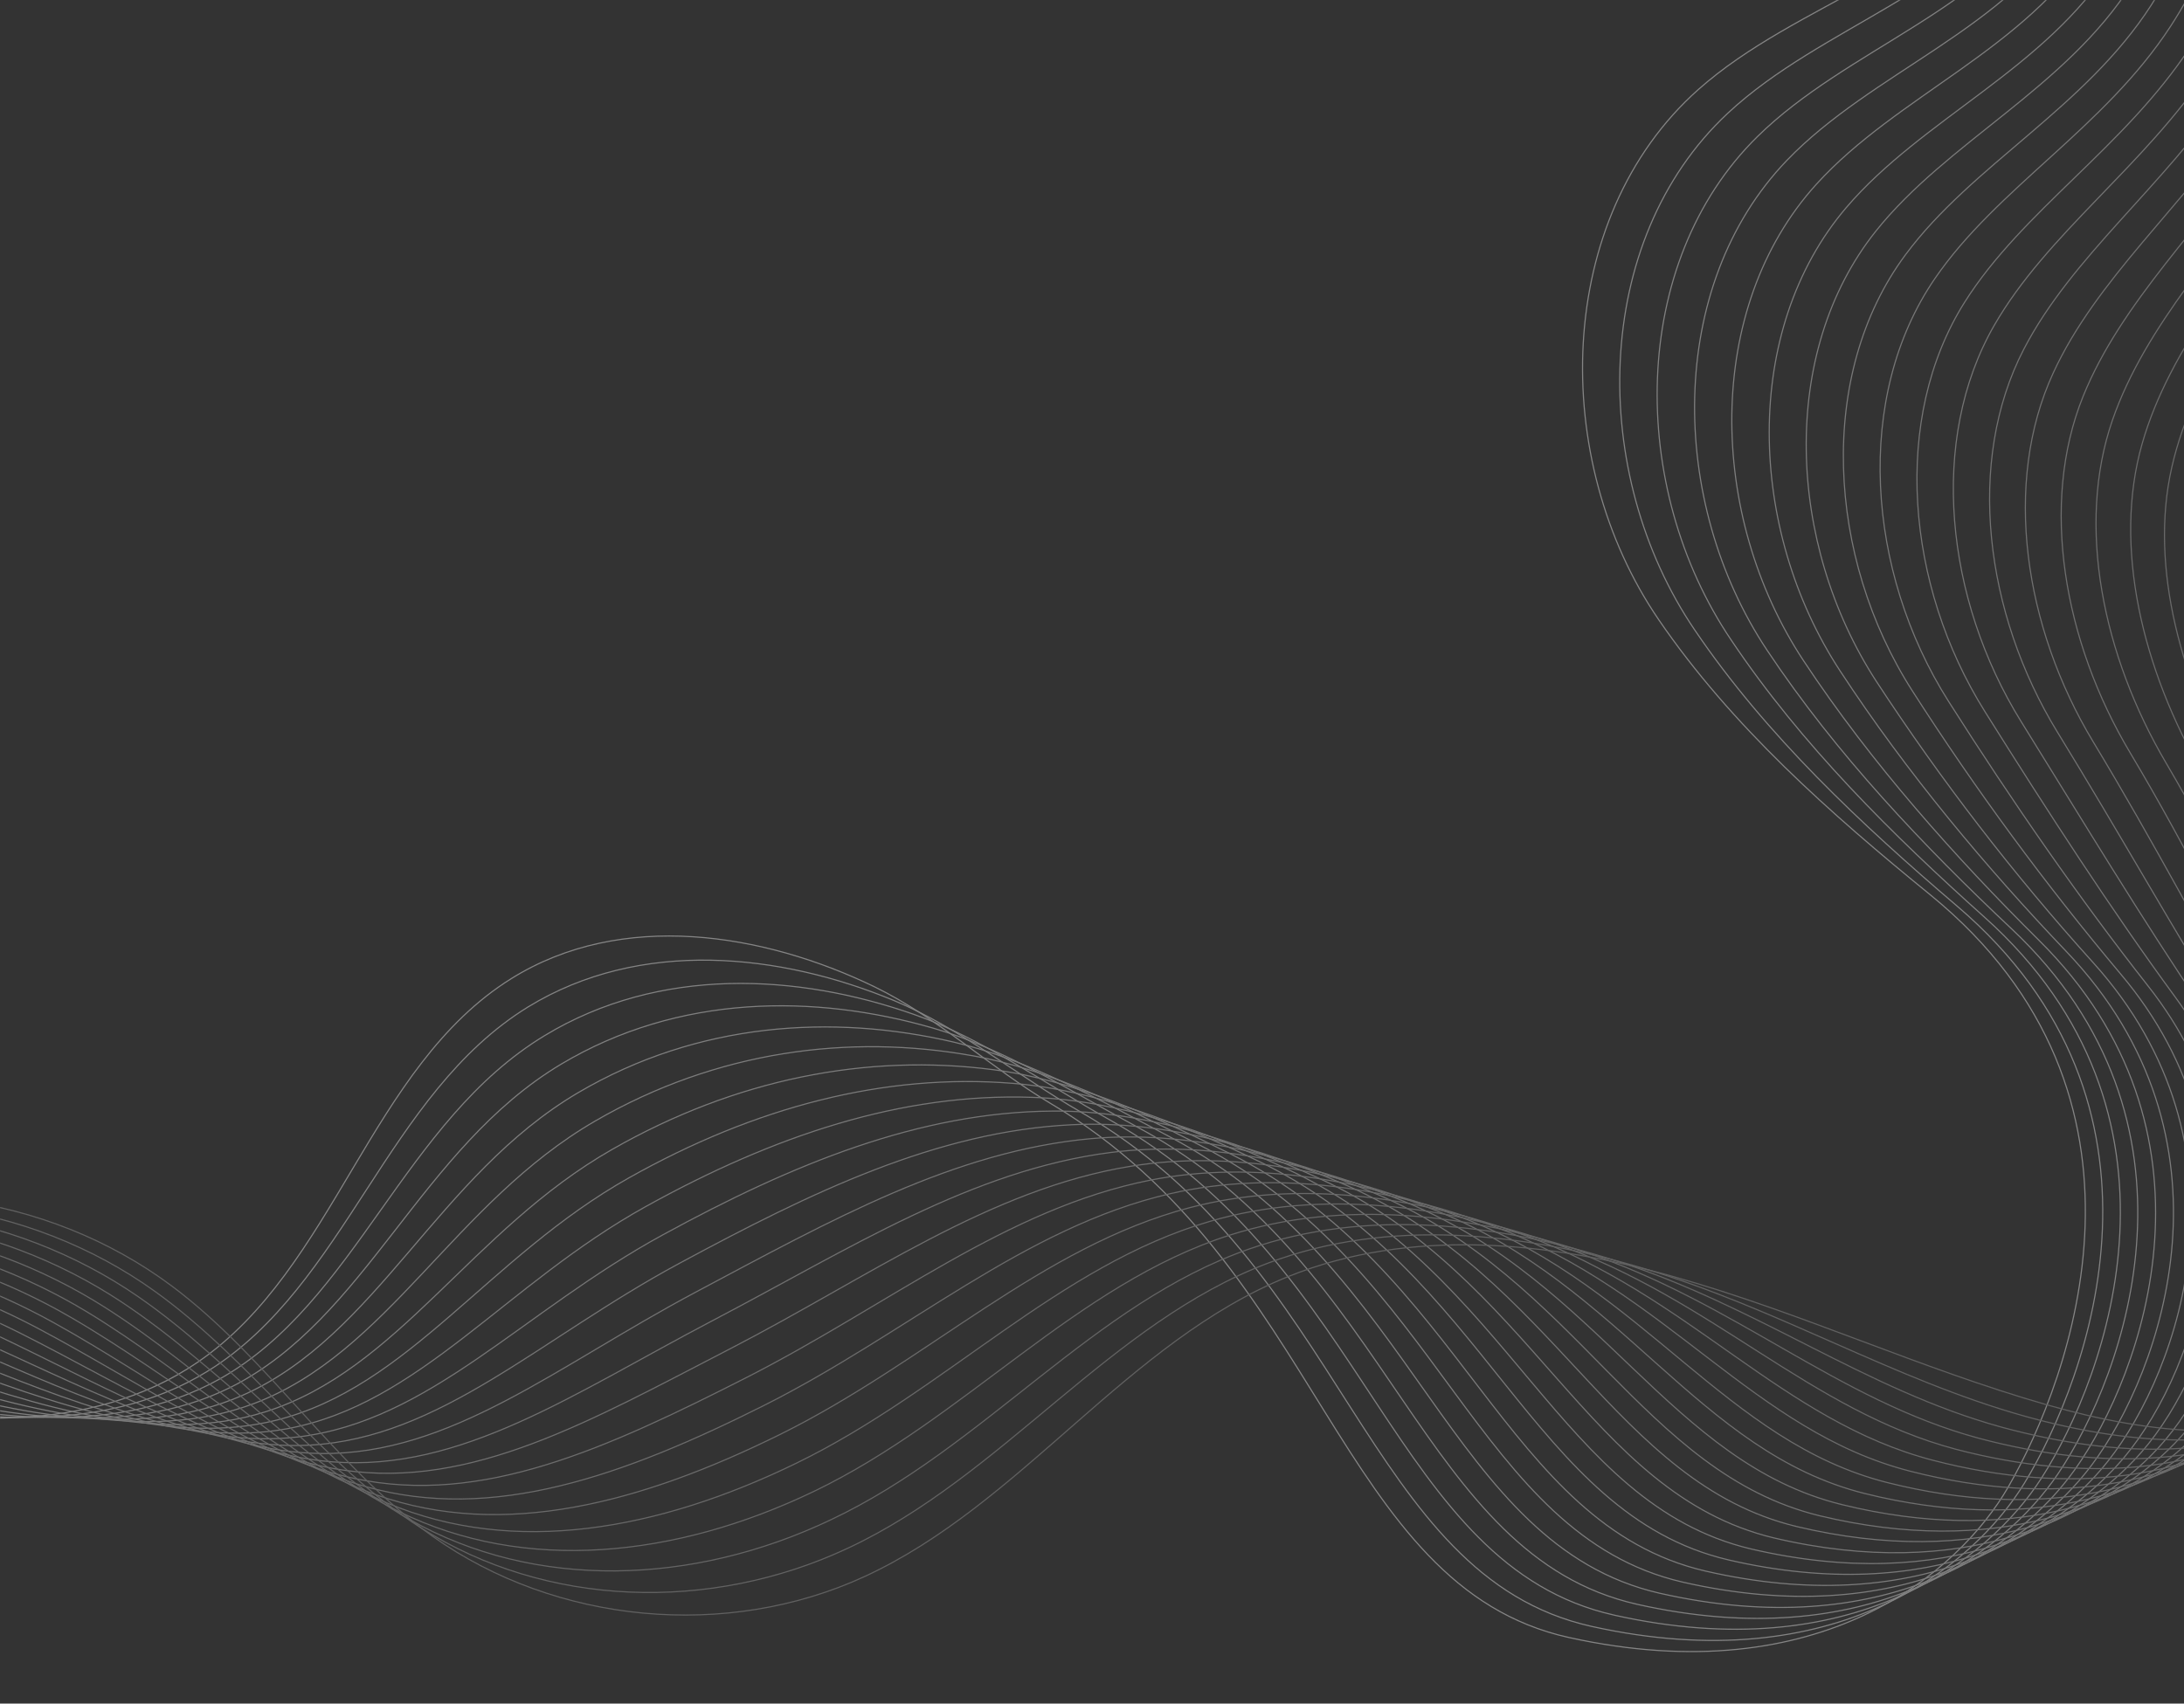 <svg width="1920" height="1498" viewBox="0 0 1920 1498" fill="none" xmlns="http://www.w3.org/2000/svg">
<rect x="0" y="0" width="1920" height="1498" fill="#333333" stroke="none"/>
<mask id="mask0_108_5829" style="mask-type:alpha" maskUnits="userSpaceOnUse" x="0" y="0" width="2182" height="1498">
<rect width="2182" height="1498" fill="#F8F8F8"/>
</mask>
<g mask="url(#mask0_108_5829)">
<g opacity="0.4">
<g style="mix-blend-mode:multiply">
<path d="M-712.046 1405.4C-724.449 1291.3 -610.764 1196.68 -497.3 1180.72C-383.837 1164.77 -270.801 1202.89 -158.944 1227.92C-47.087 1252.95 78.978 1262.58 173.658 1197.9C294.693 1115.22 324.999 937.983 449.571 860.475C546.529 800.051 671.3 820.383 769.012 867.825C824.278 894.672 870.955 939.117 923.681 970.35C1162.87 1112.11 1175 1394.78 1379.29 1439.9C1600.47 1488.76 1722.46 1382.16 1765.44 1307.64C1820.37 1212.16 1913.64 963.713 1697.04 786.898C1609.02 715.241 1522.24 638.609 1458.12 544.788C1362.08 404.326 1365.88 191.822 1492.98 78.769C1580.09 1.313 1712.51 -25.519 1772.39 -125.59C1812.62 -192.881 1808.52 -280.424 1775.72 -351.671C1742.91 -422.918 1685.08 -479.757 1621.9 -526.053" stroke="white" stroke-miterlimit="10"/>
<path d="M-707.08 1411.14C-715.053 1293.75 -601.931 1194.23 -485.053 1175.81C-371.058 1157.82 -256.048 1195.93 -144.225 1223.25C-33.738 1250.4 89.329 1263.81 183.451 1205.15C303.907 1130.06 339.932 961.925 464.188 885.451C563.122 824.855 686.022 838.224 786.194 879.905C843.744 903.837 894.438 945.829 949.666 977.568C1183.88 1112.09 1199.29 1385.62 1399.13 1430.11C1614.08 1477.87 1735.35 1377.06 1779.95 1303.77C1836.44 1210.79 1925.33 971.457 1720.77 796.964C1636.44 724.959 1552.92 647.069 1489.83 553.899C1396.65 416.763 1398.8 211.774 1518.83 99.655C1601.89 22.072 1729.61 -8.146 1789.21 -106.948C1830.11 -174.463 1828.93 -260.724 1800.52 -332.442C1771.81 -404.801 1718.44 -464.758 1657.82 -514.367" stroke="#FBFBFB" stroke-miterlimit="10"/>
<path d="M-702.047 1416.91C-705.623 1296.23 -593.031 1191.81 -472.739 1170.97C-358.013 1151.08 -241.224 1188.68 -129.439 1218.64C-20.287 1247.89 99.412 1265.09 193.346 1212.43C313.187 1144.97 354.736 985.63 479.006 910.497C579.819 849.526 701.08 856.002 803.543 892.021C863.445 913.006 918.054 952.643 975.85 984.855C1204.78 1112.43 1223.77 1376.53 1419.18 1420.25C1627.89 1466.88 1748.37 1371.92 1794.62 1299.86C1852.58 1209.52 1937.26 979.004 1744.72 806.598C1664.03 734.378 1583.78 655.196 1521.75 562.544C1431.4 428.766 1431.93 231.259 1544.99 120.109C1624 42.367 1747.03 8.796 1806.36 -88.703C1847.94 -156.476 1849.66 -241.488 1825.46 -313.614C1800.79 -387.22 1751.94 -450.192 1693.88 -503.182" stroke="#F6F6F6" stroke-miterlimit="10"/>
<path d="M-697.047 1422.68C-696.229 1298.95 -584.165 1189.46 -460.457 1166.12C-345.102 1144.36 -226.533 1181.56 -114.685 1214C-6.901 1245.3 109.663 1266.39 203.006 1219.75C322.268 1159.85 369.471 1009.54 493.624 935.54C596.381 874.296 716.04 873.746 820.726 904.168C883.045 922.274 941.469 959.555 1001.8 992.106C1225.44 1113.07 1248.09 1367.44 1439.06 1410.66C1641.53 1456.23 1761.19 1367.02 1809.09 1296.16C1868.46 1208.41 1949.02 986.615 1768.48 816.798C1691.38 744.263 1614.69 663.759 1553.46 571.722C1466.51 441.01 1464.99 251.145 1570.91 140.996C1645.88 63.06 1763.97 26.032 1823.25 -69.993C1865.33 -138.127 1870.18 -221.887 1850.2 -294.352C1829.56 -369.206 1785.37 -435.159 1729.7 -491.397" stroke="#F2F2F2" stroke-miterlimit="10"/>
<path d="M-692.048 1428.41C-686.835 1301.5 -575.3 1187.11 -448.177 1161.28C-332.227 1137.72 -211.711 1174.44 -99.934 1209.39C6.617 1242.69 119.979 1267.68 213.034 1227.03C331.682 1174.76 384.539 1033.45 508.574 960.621C613.175 899.103 731.435 891.362 838.209 916.287C902.98 931.413 965.185 966.337 1028.12 999.496C1246.2 1114.08 1272.71 1358.46 1459.23 1401.01C1655.47 1445.44 1774.24 1362.09 1823.9 1292.46C1884.63 1207.24 1961.16 994.031 1792.55 826.869C1719.07 753.985 1645.78 672.09 1585.44 580.838C1501.25 453.416 1497.98 270.93 1596.86 161.951C1667.82 83.721 1781.1 43.44 1840.2 -51.249C1882.89 -119.709 1890.76 -202.285 1874.94 -275.225C1858.4 -351.359 1818.54 -420.129 1765.56 -479.779" stroke="#EEEEEE" stroke-miterlimit="10"/>
<path d="M-687.047 1434.18C-677.405 1304.05 -566.299 1184.67 -435.896 1156.43C-319.318 1131.11 -196.92 1167.25 -85.18 1204.78C19.936 1240.04 130.194 1269.17 222.862 1234.31C341.026 1189.91 399.407 1057.39 523.359 985.666C630.004 923.911 746.699 908.875 855.558 928.437C922.85 940.518 988.7 973.183 1054.27 1006.68C1266.76 1115.15 1297.19 1349.27 1479.25 1391.18C1669.28 1434.52 1787.26 1356.92 1838.68 1288.52C1900.71 1205.83 1973.36 1000.98 1816.59 836.705C1746.66 763.404 1676.8 680.32 1617.49 589.686C1536.26 465.558 1531.18 290.383 1623.05 182.574C1690 104.05 1798.52 60.549 1857.36 -32.803C1900.68 -101.555 1911.65 -183.047 1899.95 -256.06C1887.51 -333.574 1851.97 -405.364 1801.65 -468.157" stroke="#E9E9E9" stroke-miterlimit="10"/>
<path d="M-682.048 1439.95C-668.009 1306.6 -557.571 1182.55 -423.582 1151.59C-306.409 1124.53 -182.163 1160.07 -70.427 1200.14C33.356 1237.39 140.41 1270.49 232.723 1241.63C350.339 1204.86 414.375 1081.33 538.143 1010.71C646.766 948.65 762.03 926.29 872.875 940.553C942.72 949.555 1012.25 980.097 1080.42 1013.97C1286.91 1116.52 1321.65 1340.21 1499.26 1381.46C1683.02 1423.7 1800.15 1351.88 1853.22 1284.75C1916.55 1204.59 1985.31 1007.86 1840.4 846.739C1770.35 769.169 1706.45 686.248 1649.27 598.731C1570.93 477.863 1564.07 309.865 1649 203.361C1711.88 124.443 1815.66 77.789 1874.28 -14.259C1918.24 -83.27 1932.34 -163.677 1924.69 -236.933C1916.41 -315.826 1885.37 -390.464 1837.6 -456.571" stroke="#E5E5E5" stroke-miterlimit="10"/>
<path d="M-677.049 1445.72C-658.581 1309.15 -548.707 1180.3 -411.302 1146.74C-293.469 1117.99 -167.206 1152.85 -55.675 1195.53C46.775 1234.67 150.593 1271.81 242.55 1248.91C359.519 1219.8 429.275 1105.3 552.928 1035.69C663.526 973.489 777.397 943.536 890.224 952.602C962.591 958.458 1035.73 986.943 1106.64 1021.16C1307.19 1117.92 1346.27 1331.03 1519.41 1371.64C1696.89 1412.78 1813.13 1346.71 1867.96 1280.84C1932.66 1203.19 1997.62 1014.37 1864.43 856.608C1798.09 777.641 1736.9 694.47 1681.25 607.612C1605.84 490.07 1597.14 329.148 1675.12 224.05C1733.95 144.703 1833 94.998 1891.36 4.253C1933.34 -61.889 1953.64 -139.513 1949.42 -217.772C1945.42 -298.244 1918.67 -375.701 1873.32 -444.988" stroke="#E1E1E1" stroke-miterlimit="10"/>
<path d="M-672.049 1451.56C-649.186 1311.81 -539.845 1178.22 -399.022 1142.03C-280.562 1111.57 -152.615 1145.66 -40.924 1191.03C60.194 1232.05 160.842 1273.2 252.476 1256.32C368.798 1234.85 444.308 1129.38 567.777 1060.9C680.352 998.498 792.863 960.919 907.605 964.92C982.562 967.531 1059.24 993.956 1132.76 1028.54C1327.23 1119.86 1370.68 1322.04 1539.29 1362.01C1710.53 1402.03 1825.89 1341.74 1882.46 1277.1C1948.3 1201.98 2010 1020.98 1888.2 866.708C1829.1 791.556 1769.35 705.472 1712.99 616.69C1640.48 502.474 1629.97 348.529 1701 244.936C1755.7 165.06 1850.14 112.338 1908.32 22.93C1951.1 -43.038 1974.03 -119.944 1974.36 -198.608C1974.26 -281.309 1951.79 -362.435 1909.35 -433.367" stroke="#DCDCDC" stroke-miterlimit="10"/>
<path d="M-667.05 1457.23C-639.791 1314.26 -530.949 1175.94 -386.742 1137.08C-267.621 1104.96 -137.824 1138.3 -26.204 1186.28C73.514 1229.2 171.025 1274.43 262.203 1263.5C377.943 1249.69 459.141 1153.29 582.594 1085.88C697.247 1023.24 808.299 977.933 924.987 977.003C1002.5 976.369 1082.72 1001.04 1158.94 1035.83C1347.24 1121.8 1395.17 1312.98 1559.43 1352.32C1724.44 1391.24 1838.84 1336.67 1897.27 1273.33C1964.27 1200.61 2022.52 1026.97 1912.27 876.712C1856.53 800.772 1800.34 713.902 1745 625.739C1675.39 514.816 1662.87 367.709 1727.16 265.726C1777.88 185.289 1867.51 129.648 1925.4 41.543C1968.9 -24.387 1994.3 -100.631 1999.04 -179.515C2003.55 -263.697 1984.89 -347.502 1945.1 -421.784" stroke="#D8D8D8" stroke-miterlimit="10"/>
<path d="M-662.048 1463C-630.394 1316.84 -522.051 1173.79 -374.458 1132.17C-254.678 1098.42 -122.995 1130.91 -11.415 1181.61C87.106 1226.35 181.211 1275.65 272.101 1270.75C387.194 1264.54 474.178 1177.23 597.282 1110.86C713.843 1048.04 823.573 994.91 942.207 989.017C1022.28 985.036 1106.03 1007.98 1184.96 1042.85C1367.05 1123.63 1419.56 1303.63 1579.38 1342.3C1738.12 1380.12 1851.56 1331.29 1911.82 1269.26C1979.98 1199.06 2035.12 1032.55 1936.08 886.41C1884.03 809.586 1831.13 721.995 1776.79 634.449C1710.03 526.885 1695.51 386.483 1753.08 286.244C1799.67 205.143 1884.69 146.62 1942.3 59.851C1988.85 -10.294 2016.07 -86.488 2023.98 -160.586C2033.15 -246.225 2018.33 -332.729 1981.16 -410.398" stroke="#D4D4D4" stroke-miterlimit="10"/>
<path d="M-657.051 1468.73C-620.967 1319.39 -513.157 1171.68 -362.181 1127.39C-241.741 1092.04 -108.206 1123.66 3.334 1177.07C100.558 1223.6 191.492 1277 281.925 1278.1C396.404 1279.52 489.075 1201.31 612.063 1135.97C730.634 1072.98 838.907 1011.99 959.553 1001.2C1042.18 993.839 1129.44 1015.13 1211.11 1050.34C1386.88 1126.03 1444.01 1294.74 1599.39 1332.78C1751.88 1369.5 1864.34 1326.36 1926.45 1265.65C1995.79 1197.89 2048.08 1038.33 1960.01 896.613C1911.62 818.838 1862.11 730.626 1808.66 643.663C1744.77 539.391 1728.14 405.66 1779.09 307.2C1821.48 225.366 1901.96 164.097 1959.31 78.664C2006.54 8.294 2037.15 -67.079 2048.81 -141.156C2062.68 -228.245 2051.68 -317.487 2017.08 -398.578" stroke="#CFCFCF" stroke-miterlimit="10"/>
<path d="M-652.05 1474.5C-611.571 1321.94 -504.228 1169.6 -349.899 1122.55C-228.935 1085.63 -93.378 1116.27 18.121 1172.43C114.014 1220.75 201.71 1278.29 291.786 1285.42C405.652 1294.4 504.076 1225.35 626.848 1161.02C747.429 1097.86 854.247 1028.87 976.903 1013.35C1062.09 1002.54 1152.82 1022.31 1237.16 1057.59C1406.72 1128.4 1468.32 1285.95 1619.3 1323.05C1765.52 1358.94 1876.9 1321.21 1940.99 1261.85C2011.46 1196.48 2061.28 1043.65 1983.82 906.58C1939.26 827.588 1892.62 739.016 1840.38 652.64C1779.31 551.761 1760.48 424.497 1805.01 327.986C1843.03 245.318 1919.13 181.37 1976.2 97.173C2024.07 26.544 2058.14 -47.806 2073.55 -122.095C2092.11 -210.59 2084.94 -302.556 2052.9 -387.094" stroke="#CBCBCB" stroke-miterlimit="10"/>
<path d="M-647.05 1480.27C-602.175 1324.49 -495.266 1167.55 -337.617 1117.7C-215.828 1079.29 -78.516 1108.89 32.942 1167.82C127.571 1217.9 211.928 1279.58 301.682 1292.7C414.934 1309.31 519.11 1249.39 641.699 1186.1C764.289 1122.8 869.655 1045.71 994.287 1025.47C1081.97 1011.21 1176.2 1029.52 1263.45 1064.88C1426.38 1130.94 1492.94 1276.86 1639.52 1313.33C1779.5 1348.13 1889.92 1316.04 1955.83 1258.01C2027.37 1195.03 2074.85 1048.68 2007.92 916.551C1967.26 836.31 1923.74 747.415 1872.49 661.623C1814.25 564.102 1793.12 443.272 1831.2 348.743C1864.88 265.24 1936.61 198.648 1993.39 115.754C2041.96 44.834 2079.5 -28.46 2098.53 -102.965C2121.86 -192.778 2118.6 -287.447 2089.16 -375.436" stroke="#C7C7C7" stroke-miterlimit="10"/>
<path d="M-642.052 1486.04C-592.882 1327.04 -486.373 1165.5 -325.473 1112.86C-202.991 1072.81 -63.792 1101.46 47.491 1163.21C140.857 1215.01 222.009 1280.84 311.339 1300.01C423.978 1324.19 533.873 1273.43 656.279 1211.27C780.979 1147.81 884.723 1062.65 1011.4 1037.71C1101.61 1019.98 1199.3 1036.96 1289.4 1072.26C1445.94 1133.6 1517.32 1267.91 1659.33 1303.7C1793.03 1337.4 1902.47 1310.97 1970.27 1254.34C2042.91 1193.72 2088.49 1053.74 2031.62 926.683C1995.09 845.029 1954.36 755.974 1904.17 670.768C1848.69 576.604 1825.12 462.137 1857.02 369.662C1886.16 285.222 1953.67 216.088 2010.17 134.462C2059.45 63.285 2100.49 -8.953 2123.16 -83.705C2151.14 -174.854 2151.67 -272.238 2124.71 -363.689" stroke="#C2C2C2" stroke-miterlimit="10"/>
<path d="M-637.049 1491.78C-583.35 1329.59 -477.444 1163.49 -313.054 1107.88C-189.88 1066.3 -48.591 1093.88 62.383 1158.44C154.519 1212 232.364 1281.96 321.305 1307.16C433.33 1338.96 548.91 1297.38 671.204 1236.05C797.845 1172.48 900.104 1079.16 1028.89 1049.6C1121.56 1028.31 1222.71 1044.11 1315.69 1079.28C1465.75 1136.04 1541.81 1258.55 1679.48 1293.71C1806.95 1326.28 1915.3 1305.46 1985.05 1250.26C2058.76 1191.94 2102.85 1058.2 2055.7 936.352C2023.47 853.253 1985.32 764.102 1936.19 679.448C1883.53 588.676 1857.33 480.604 1883.21 390.117C1907.65 304.703 1971.16 233.064 2027.2 152.739C2077.15 81.336 2121.72 10.056 2148.01 -64.878C2180.71 -157.324 2185.11 -257.442 2160.64 -352.405" stroke="#BEBEBE" stroke-miterlimit="10"/>
<path d="M-632.052 1497.55C-573.956 1332.15 -468.486 1161.55 -300.777 1103.17C-176.913 1060.09 -33.867 1086.52 77.131 1153.96C168.072 1209.21 242.477 1283.35 331.161 1314.61C442.574 1353.91 564.006 1321.59 685.984 1261.23C814.667 1197.55 915.341 1096.07 1046.2 1061.85C1141.33 1037.01 1245.95 1051.75 1341.8 1086.7C1485.37 1139.08 1566.3 1249.56 1699.52 1284.12C1820.72 1315.56 1928.01 1300.32 1999.72 1246.59C2074.47 1190.57 2117.42 1062.97 2079.6 946.487C2052.11 861.816 2016.09 772.731 1968.06 688.628C1918.2 601.215 1889.23 499.334 1909.23 411.073C1928.79 324.682 1988.52 250.542 2044.35 171.453C2094.97 99.826 2143.1 29.77 2172.95 -45.58C2210.38 -139.291 2218.65 -242.146 2196.69 -340.65" stroke="#BABABA" stroke-miterlimit="10"/>
<path d="M-627.018 1503.32C-564.56 1334.7 -459.524 1159.57 -288.495 1098.32C-164.074 1053.75 -18.937 1079 91.885 1149.36C181.596 1206.26 252.866 1284.44 340.991 1321.89C451.927 1368.56 579.006 1345.7 700.769 1286.28C831.494 1222.53 930.517 1112.78 1063.55 1074C1160.97 1045.54 1269.15 1059.4 1367.95 1093.96C1505 1141.91 1590.82 1240.21 1719.53 1274.4C1834.56 1304.47 1940.67 1295.01 2014.36 1242.79C2090.15 1189.02 2132.44 1067.58 2103.54 956.49C2080.13 866.14 2045.33 779.146 1999.97 697.609C1952.81 613.619 1920.93 518.028 1935.25 431.961C1949.91 344.594 2005.76 267.984 2061.33 190.164C2112.57 118.278 2164.36 49.383 2197.78 -26.284C2239.92 -121.253 2252.07 -226.852 2232.61 -328.93" stroke="#B5B5B5" stroke-miterlimit="10"/>
<path d="M-622.02 1509.05C-555.133 1337.28 -450.533 1157.62 -276.216 1093.48C-150.936 1047.41 -3.976 1071.49 106.636 1144.72C195.185 1203.31 263.114 1285.73 350.849 1329.24C461.172 1383.5 594.002 1369.84 715.551 1311.39C848.318 1247.54 945.689 1129.52 1080.86 1086.15C1180.82 1054.11 1292.31 1067.25 1394.1 1101.28C1524.58 1144.95 1615.3 1231.15 1739.58 1264.68C1848.37 1293.65 1953.29 1289.74 2029.03 1238.98C2105.86 1187.48 2147.89 1072.3 2127.47 966.492C2109.26 875.438 2077.01 787.778 2031.89 706.656C1987.48 626.024 1952.53 536.82 1961.3 452.649C1970.49 364.33 2023.14 285.16 2078.39 208.643C2130.43 136.534 2185.68 68.761 2222.62 -7.255C2269.55 -103.432 2285.63 -211.789 2268.67 -317.476" stroke="#B1B1B1" stroke-miterlimit="10"/>
<path d="M-617.02 1514.82C-545.737 1339.83 -441.539 1155.71 -263.935 1088.67C-137.93 1041.07 10.987 1063.97 121.389 1140.11C208.743 1200.36 273.331 1287.02 360.677 1336.49C470.419 1398.41 609.099 1394.16 730.336 1336.4C865.275 1272.75 960.798 1146.16 1098.21 1098.26C1200.53 1062.58 1315.45 1075.16 1420.26 1108.53C1544.21 1147.98 1639.79 1222.03 1759.56 1254.92C1862.11 1282.8 1966.02 1284.33 2043.64 1235.15C2121.27 1185.96 2163.71 1077.19 2151.38 976.426C2140.42 887.039 2108.31 798.213 2063.73 715.602C2022.02 638.427 1983.9 555.643 1987.29 473.236C1990.97 384.098 2040.58 302.405 2095.34 227.052C2148.25 154.789 2206.94 88.139 2247.43 11.706C2299 -85.666 2318.93 -196.731 2304.46 -305.993" stroke="#ADADAD" stroke-miterlimit="10"/>
<path d="M-612.019 1520.59C-536.34 1342.38 -432.449 1154.07 -251.654 1083.82C-124.861 1034.96 25.985 1056.38 136.143 1135.5C222.369 1197.38 283.547 1288.44 370.573 1343.8C479.702 1413.26 624.101 1418.17 745.155 1361.45C882.07 1297.62 975.908 1162.84 1115.57 1110.38C1220.27 1071.08 1338.54 1083.51 1446.41 1115.79C1563.87 1151.02 1664.28 1212.81 1779.64 1245.2C1875.92 1271.95 1978.71 1278.92 2058.35 1231.34C2137.22 1184.19 2179.93 1082.36 2175.32 986.428C2170.97 895.698 2138.99 806.638 2095.55 724.58C2056.49 650.829 2015.1 574.631 2013.24 494.157C2011.22 404.265 2057.78 319.812 2112.29 245.763C2165.88 173.242 2228.06 107.849 2272.2 30.967C2328.48 -67.579 2352.31 -181.386 2340.31 -294.275" stroke="#A8A8A8" stroke-miterlimit="10"/>
<path d="M-607.018 1526.23C-526.911 1344.8 -423.519 1151.79 -239.372 1078.84C-111.919 1028.32 41.016 1048.66 150.896 1130.72C235.995 1194.26 293.8 1289.47 380.367 1350.95C488.916 1428.04 639.001 1442.04 759.907 1386.36C898.831 1322.36 990.95 1179.38 1132.88 1122.36C1239.92 1079.41 1361.53 1091.58 1472.53 1122.94C1583.52 1154.29 1688.76 1203.72 1799.62 1235.34C1889.56 1260.99 1991.33 1273.34 2072.96 1227.4C2152.93 1182.54 2196.36 1088.36 2199.15 996.395C2201.95 904.43 2169.54 815.029 2127.42 733.593C2091.1 663.266 2046.22 593.785 2039.26 514.911C2031.29 424.329 2075.06 337.088 2129.28 264.307C2183.5 191.527 2249.44 127.43 2297.01 50.095C2358.03 -49.605 2385.8 -166.167 2376.3 -282.721" stroke="#A4A4A4" stroke-miterlimit="10"/>
</g>
</g>
</g>
</svg>
